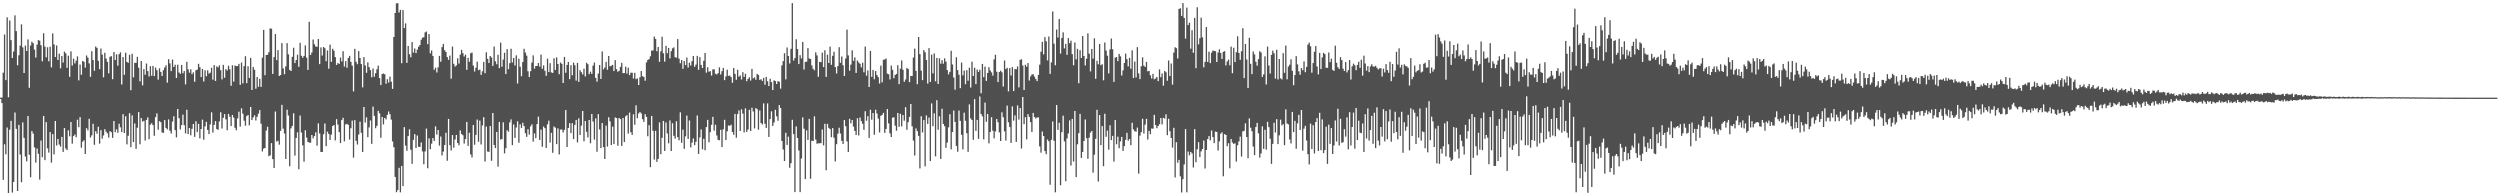 <svg xmlns="http://www.w3.org/2000/svg" width="1920" height="150"><path fill="#4f4f4f" d="M0 74.997h1v1H0zM1 74.968h1v4.174H1zM2 55.787h1v82.369H2zM3 26.524h1v84.25H3zM4 61.541h1v56.983H4zM5 13.332h1v84.64H5zM6 74.719h1v73.529H6zM7 15.736h1v83.844H7zM8 30.838h1v61.968H8zM9 44.55h1v103.342H9zM10 39.589h1v100.142H10zM11 11.773h1v74.673H11zM12 23.92h1v75.029H12zM13 50.146h1v96.566H13zM14 42.426h1v53.464H14zM15 35.074h1v83.609H15zM16 18.7h1v121.255H16zM17 36.42h1v57.579H17zM18 56.059h1v49.799H18zM19 35.033h1v85.168H19zM20 39.172h1v84.755H20zM21 30.268h1v58.861H21zM22 67.407h1v51.437H22zM23 34.991h1v101.124H23zM24 32.037h1v68.597H24zM25 33.209h1v69.322H25zM26 38.112h1v75.084H26zM27 44.171h1v80.715H27zM28 34.306h1v79.742H28zM29 30.809h1v87.303H29zM30 31.245h1v106.693H30zM31 34.784h1v73.153H31zM32 47.1h1v73.641H32zM33 25.566h1v63.48H33zM34 35.794h1v87.168H34zM35 44.039h1v49.775H35zM36 36.285h1v77.646H36zM37 47.114h1v70.072H37zM38 35.831h1v65.597H38zM39 51.719h1v73.162H39zM40 25.674h1v77.334H40zM41 34.097h1v84.461H41zM42 43.757h1v49.168H42zM43 34.929h1v76.861H43zM44 46.099h1v60.588H44zM45 41.23h1v69.757H45zM46 52.489h1v60.12H46zM47 43.006h1v62.154H47zM48 48.01h1v68.672H48zM49 39.647h1v58.691H49zM50 40.976h1v73.061H50zM51 52.079h1v63.16H51zM52 42.817h1v57.272H52zM53 59.043h1v45.674H53zM54 39.418h1v54.277H54zM55 50.32h1v60.035H55zM56 45.065h1v59.435H56zM57 48.708h1v54.586H57zM58 46.54h1v58.843H58zM59 43.336h1v48.628H59zM60 61.737h1v35.973H60zM61 49.547h1v40.416H61zM62 57.377h1v56.055H62zM63 46.83h1v61.998H63zM64 47.447h1v60.262H64zM65 51.939h1v66.356H65zM66 42.614h1v55.841H66zM67 44.232h1v55.898H67zM68 48.704h1v42.514H68zM69 59.043h1v46.599H69zM70 39.381h1v64.53H70zM71 46.139h1v48.959H71zM72 54.381h1v56.851H72zM73 35.751h1v65.031H73zM74 36.745h1v65.973H74zM75 46.758h1v50.567H75zM76 53.083h1v57.252H76zM77 37.26h1v62.744H77zM78 41.955h1v64.551H78zM79 59.415h1v44.618H79zM80 40.575h1v58.658H80zM81 44.928h1v56.189H81zM82 47.512h1v54.912H82zM83 56.302h1v49.384H83zM84 43.64h1v57.019H84zM85 43.103h1v58.454H85zM86 60.847h1v45.054H86zM87 39.92h1v53.079H87zM88 46.11h1v55.361H88zM89 41.73h1v57.612H89zM90 50.43h1v51.55H90zM91 41.622h1v53.384H91zM92 40.211h1v57.595H92zM93 64.868h1v36.634H93zM94 43.815h1v43.858H94zM95 57.507h1v44.657H95zM96 40.475h1v48.822H96zM97 47.574h1v63.313H97zM98 48.215h1v56.042H98zM99 42.064h1v44.842H99zM100 69.269h1v43.765H100zM101 41.301h1v47.262H101zM102 59.379h1v49.669H102zM103 48.292h1v46.525H103zM104 48.253h1v66.099H104zM105 43.641h1v54.483H105zM106 52.03h1v34.029H106zM107 62.465h1v48.321H107zM108 46.85h1v43.833H108zM109 65.603h1v27.785H109zM110 53.092h1v39.658H110zM111 57.395h1v50.51H111zM112 48.803h1v43.323H112zM113 54.607h1v35.543H113zM114 58.72h1v48.188H114zM115 50.821h1v44.923H115zM116 58.19h1v36.47H116zM117 50.612h1v45.475H117zM118 58.437h1v45.838H118zM119 51.879h1v38.084H119zM120 53.897h1v33.17H120zM121 61.131h1v38.497H121zM122 52.487h1v40.588H122zM123 55.29h1v38.55H123zM124 58.304h1v43.369H124zM125 53.913h1v48.134H125zM126 51.867h1v40.325H126zM127 50.141h1v48.128H127zM128 63.42h1v35.975H128zM129 45.441h1v46.276H129zM130 48.659h1v51.735H130zM131 54.629h1v47.917H131zM132 45.721h1v47.638H132zM133 51.454h1v37.863H133zM134 49.7h1v50.265H134zM135 59.898h1v45.641H135zM136 49.716h1v34.021H136zM137 55.647h1v35.144H137zM138 56.647h1v42.798H138zM139 49.865h1v46.242H139zM140 56.243h1v31.765H140zM141 54.532h1v41.605H141zM142 64.843h1v37.596H142zM143 47.438h1v36.848H143zM144 53.229h1v49.753H144zM145 55.785h1v42.526H145zM146 53.239h1v50.701H146zM147 56.965h1v41.945H147zM148 55.566h1v39.682H148zM149 62.779h1v42.333H149zM150 53.944h1v39.184H150zM151 53.455h1v47.969H151zM152 49h1v46.141H152zM153 51.616h1v54.678H153zM154 59.195h1v39.911H154zM155 52.994h1v38.852H155zM156 62.548h1v44.792H156zM157 53.977h1v43.113H157zM158 58.559h1v35.024H158zM159 54.033h1v45.75H159zM160 56.577h1v46.429H160zM161 55.818h1v39.711H161zM162 52.065h1v34.19H162zM163 61.169h1v40.595H163zM164 49.987h1v45.971H164zM165 62.14h1v30.897H165zM166 51.004h1v48.125H166zM167 51.819h1v47.854H167zM168 50.183h1v43.031H168zM169 53.898h1v32.316H169zM170 60.989h1v37.742H170zM171 49.835h1v40.66H171zM172 59.717h1v27.936H172zM173 53.108h1v38.596H173zM174 54.181h1v45.842H174zM175 50.479h1v37.022H175zM176 53.163h1v36.537H176zM177 65.839h1v30.993H177zM178 50.107h1v38.235H178zM179 62.74h1v27.639H179zM180 50.308h1v47.864H180zM181 50.777h1v49.275H181zM182 50.723h1v40.219H182zM183 49.074h1v36.67H183zM184 65.132h1v32.084H184zM185 48.012h1v35.206H185zM186 64.052h1v23.265H186zM187 50.802h1v41.893H187zM188 43.17h1v53.396H188zM189 63.863h1v25.342H189zM190 50.818h1v37.482H190zM191 59.851h1v36.392H191zM192 44.431h1v37.73H192zM193 69.132h1v23.056H193zM194 51.394h1v38.774H194zM195 53.578h1v34.973H195zM196 68.146h1v24.44H196zM197 59.191h1v30.529H197zM198 66.622h1v20.674H198zM199 60.52h1v24.038H199zM200 66.747h1v28.292H200zM201 44.28h1v72.024H201zM202 22.952h1v91.229H202zM203 57.753h1v55.896H203zM204 42.218h1v58.037H204zM205 42.079h1v55.252H205zM206 40.103h1v79.87H206zM207 21.798h1v97.455H207zM208 22.079h1v87.854H208zM209 56.774h1v65.415H209zM210 43.865h1v85.183H210zM211 26.169h1v59.491H211zM212 46.173h1v62.498H212zM213 38.519h1v69.623H213zM214 58.34h1v52.764H214zM215 57.637h1v42.857H215zM216 33.12h1v47.441H216zM217 52.535h1v46.282H217zM218 56.987h1v45.545H218zM219 50.932h1v71.198H219zM220 33.113h1v51.176H220zM221 41.705h1v47.016H221zM222 53.697h1v74.009H222zM223 54.544h1v44.074H223zM224 43.624h1v53.112H224zM225 36.659h1v50.379H225zM226 48.433h1v71.058H226zM227 46.058h1v59.851H227zM228 41.972h1v59.635H228zM229 51.282h1v78.707H229zM230 32.946h1v55.774H230zM231 42.877h1v58.898H231zM232 44.412h1v67.19H232zM233 42.967h1v81.264H233zM234 34.855h1v65.168H234zM235 44.264h1v61.438H235zM236 53.701h1v55.303H236zM237 16.75h1v92.764H237zM238 42.231h1v67.366H238zM239 40.355h1v63.336H239zM240 30.345h1v75.909H240zM241 33.967h1v70.514H241zM242 35.686h1v65.925H242zM243 35.939h1v75.932H243zM244 29.941h1v64.814H244zM245 49.235h1v53.257H245zM246 36.384h1v80.314H246zM247 42.649h1v74.078H247zM248 36.082h1v67.025H248zM249 37.025h1v57.798H249zM250 46.979h1v65.271H250zM251 38.757h1v62.355H251zM252 52.75h1v50.1H252zM253 34.318h1v73.177H253zM254 47.517h1v55.903H254zM255 37.413h1v59.452H255zM256 38.974h1v57.021H256zM257 43.894h1v63.915H257zM258 49.86h1v41.632H258zM259 48.389h1v47.281H259zM260 49.163h1v52.368H260zM261 44.197h1v65.685H261zM262 47.152h1v45.07H262zM263 39.302h1v51.156H263zM264 51.079h1v57.468H264zM265 46.932h1v48.65H265zM266 52.094h1v43.029H266zM267 44.566h1v51.318H267zM268 42.916h1v64.29H268zM269 47.536h1v50.949H269zM270 50.418h1v42.221H270zM271 70.205h1v50.875H271zM272 37.502h1v54.778H272zM273 47.466h1v60.724H273zM274 49.301h1v61.693H274zM275 39.197h1v64.131H275zM276 44.568h1v48.897H276zM277 49.185h1v52.81H277zM278 67.075h1v49.67H278zM279 43.878h1v38.319H279zM280 50.284h1v43.813H280zM281 55.894h1v34.278H281zM282 47.943h1v57.355H282zM283 51.559h1v46.26H283zM284 53.859h1v38.674H284zM285 59.338h1v51.137H285zM286 52.605h1v29.253H286zM287 58.868h1v30.122H287zM288 56.193h1v42.308H288zM289 53.173h1v43.439H289zM290 50.369h1v34.783H290zM291 59.931h1v27.129H291zM292 65.341h1v40.482H292zM293 56.866h1v32.933H293zM294 56.443h1v39.103H294zM295 57.018h1v33.537H295zM296 64.331h1v27.389H296zM297 60.828h1v27.413H297zM298 63.399h1v22.215H298zM299 58.848h1v28.887H299zM300 62.732h1v29.126H300zM301 68.255h1v40.408H301zM302 28.396h1v84.696H302zM303 9.982h1v125.889H303zM304 2.536h1v145.09H304zM305 2.461h1v143.55H305zM306 9.64h1v119.211H306zM307 7.582h1v140.105H307zM308 48.56h1v78.897H308zM309 7.744h1v135.212H309zM310 21.6h1v76.032H310zM311 17.956h1v93.874H311zM312 48.278h1v67.528H312zM313 35.351h1v69.147H313zM314 41.617h1v57.684H314zM315 43.987h1v70.937H315zM316 32.29h1v93.505H316zM317 40.406h1v67.032H317zM318 37.232h1v65.801H318zM319 40.824h1v72.864H319zM320 38.082h1v66.03H320zM321 35.889h1v76.747H321zM322 34.586h1v78.291H322zM323 30.509h1v78.923H323zM324 28.913h1v87.42H324zM325 28.601h1v97.536H325zM326 24.89h1v91.42H326zM327 24.233h1v74.546H327zM328 33.923h1v95.289H328zM329 26.185h1v80.066H329zM330 40.963h1v73.62H330zM331 38.746h1v71.579H331zM332 42.962h1v63.048H332zM333 53.586h1v54.657H333zM334 51.966h1v45.048H334zM335 55.662h1v47.702H335zM336 51.746h1v48.109H336zM337 42.887h1v68.991H337zM338 47.35h1v57.494H338zM339 36.19h1v83.22H339zM340 33.729h1v82.681H340zM341 38.538h1v72.838H341zM342 39.915h1v62.015H342zM343 43.808h1v79.654H343zM344 45.984h1v45.361H344zM345 42.71h1v68.802H345zM346 60.43h1v55.173H346zM347 35.796h1v67.949H347zM348 48.94h1v64.534H348zM349 51.108h1v56.037H349zM350 50.201h1v53.443H350zM351 44.753h1v65.123H351zM352 48.775h1v62.767H352zM353 41.957h1v58.213H353zM354 38.281h1v64.607H354zM355 40.803h1v63.103H355zM356 43.434h1v66.851H356zM357 41.923h1v64.866H357zM358 53.602h1v40.068H358zM359 44.379h1v67.633H359zM360 47.456h1v54.521H360zM361 40.895h1v77.664H361zM362 40.328h1v80.63H362zM363 50.335h1v45.677H363zM364 54.891h1v56.27H364zM365 52.037h1v51.535H365zM366 47.339h1v44.437H366zM367 53.914h1v54.948H367zM368 53.459h1v39.161H368zM369 57.521h1v53.423H369zM370 54.747h1v41.634H370zM371 47.517h1v42.484H371zM372 56.279h1v67.763H372zM373 40.132h1v57.118H373zM374 45.167h1v71.209H374zM375 48.446h1v68.178H375zM376 43.012h1v53.809H376zM377 44.126h1v79.365H377zM378 50.603h1v36.164H378zM379 35.722h1v75.621H379zM380 47.104h1v66.611H380zM381 49.353h1v51.959H381zM382 42.034h1v85.982H382zM383 52.303h1v41.334H383zM384 32.728h1v74.436H384zM385 51.253h1v55.569H385zM386 45.739h1v48.229H386zM387 40.503h1v77.307H387zM388 56.891h1v56.951H388zM389 37.785h1v62.208H389zM390 53.138h1v47.972H390zM391 48.549h1v45.447H391zM392 37.433h1v54.24H392zM393 47.99h1v63.449H393zM394 44.469h1v51.197H394zM395 50.27h1v55.671H395zM396 42.504h1v55.379H396zM397 64.116h1v29.087H397zM398 45.115h1v64.493H398zM399 51.268h1v44.269H399zM400 58.54h1v39.738H400zM401 47.642h1v46.681H401zM402 37.452h1v59.379H402zM403 40.321h1v61.962H403zM404 42.723h1v62.371H404zM405 54.733h1v44.499H405zM406 59.195h1v44.208H406zM407 54.699h1v42.342H407zM408 48.068h1v47.404H408zM409 42.571h1v66.204H409zM410 52.757h1v49.679H410zM411 50.704h1v55.375H411zM412 50.685h1v44.607H412zM413 48.379h1v41.237H413zM414 51.171h1v56.314H414zM415 41.914h1v57.656H415zM416 52.795h1v59.926H416zM417 50.153h1v47.038H417zM418 54.342h1v44.088H418zM419 58.228h1v55.365H419zM420 45.04h1v50.429H420zM421 55.345h1v37.308H421zM422 48.523h1v60.981H422zM423 55.627h1v46.39H423zM424 56.021h1v61.346H424zM425 44.759h1v52.43H425zM426 53.648h1v44.393H426zM427 44.035h1v66.67H427zM428 49.145h1v49.489H428zM429 57.001h1v61.615H429zM430 48.019h1v51.531H430zM431 49.029h1v50.461H431zM432 63.765h1v37.955H432zM433 43.736h1v56.004H433zM434 55.838h1v28.673H434zM435 49.889h1v62.982H435zM436 47.628h1v50.658H436zM437 60.794h1v33.747H437zM438 50.085h1v52.169H438zM439 57.791h1v36.833H439zM440 48.102h1v58.703H440zM441 50.103h1v45.852H441zM442 61.877h1v30.223H442zM443 48.317h1v61.057H443zM444 62.896h1v27.992H444zM445 53.897h1v49.723H445zM446 55.434h1v41.046H446zM447 57.121h1v28.081H447zM448 52.751h1v55.817H448zM449 58.736h1v34.179H449zM450 48.156h1v53.078H450zM451 49.299h1v56.21H451zM452 56.98h1v35.156H452zM453 55.037h1v55.008H453zM454 56.724h1v30.81H454zM455 50.36h1v43.002H455zM456 48.007h1v59.202H456zM457 59.852h1v31.087H457zM458 62.7h1v53.853H458zM459 56.464h1v31.205H459zM460 49.931h1v49.497H460zM461 60.622h1v53.133H461zM462 39.527h1v54.944H462zM463 53.284h1v59.734H463zM464 51.893h1v70.202H464zM465 47.514h1v48.938H465zM466 53.58h1v58.988H466zM467 43.003h1v47.062H467zM468 50.922h1v42.334H468zM469 50.476h1v60.866H469zM470 49.8h1v47.459H470zM471 54.567h1v56.069H471zM472 46.167h1v44.065H472zM473 53.092h1v37.573H473zM474 55.103h1v56.821H474zM475 54.372h1v36.258H475zM476 51.373h1v40.118H476zM477 48.237h1v63.825H477zM478 56.157h1v34.465H478zM479 56.122h1v52.983H479zM480 51.209h1v38.156H480zM481 56.488h1v31.925H481zM482 51.988h1v50.628H482zM483 57.727h1v28.729H483zM484 55.788h1v45.781H484zM485 55.847h1v47.803H485zM486 60.288h1v27.522H486zM487 55.906h1v39.909H487zM488 60.849h1v20.065H488zM489 60.207h1v30.595H489zM490 65.269h1v21.879H490zM491 59.314h1v26.739H491zM492 54.542h1v32.59H492zM493 58.548h1v33.016H493zM494 59.055h1v34.542H494zM495 62.023h1v25.68H495zM496 47.901h1v41.913H496zM497 46.013h1v58.655H497zM498 45.395h1v50.769H498zM499 43.233h1v85.183H499zM500 38.822h1v50.215H500zM501 38.757h1v61.766H501zM502 28.052h1v94.546H502zM503 29.892h1v70.55H503zM504 39.347h1v84.985H504zM505 36.115h1v85.952H505zM506 47.482h1v46.533H506zM507 39.435h1v78.979H507zM508 28.189h1v77.622H508zM509 40.899h1v51.981H509zM510 47.364h1v68.605H510zM511 35.224h1v58.847H511zM512 40.87h1v61.657H512zM513 36.816h1v73.246H513zM514 44.839h1v47.703H514zM515 39.305h1v76.724H515zM516 37.097h1v57.57H516zM517 36.36h1v67.946H517zM518 43.924h1v62.565H518zM519 44.297h1v48.884H519zM520 30.009h1v75.334H520zM521 44.986h1v62.754H521zM522 48.613h1v37.64H522zM523 46.147h1v63.488H523zM524 52.835h1v46.741H524zM525 46.825h1v67.448H525zM526 49.989h1v54.725H526zM527 44.185h1v44.61H527zM528 51.855h1v54.845H528zM529 48.131h1v44.38H529zM530 50.326h1v62.882H530zM531 46.945h1v62.554H531zM532 42.996h1v63.348H532zM533 51.291h1v60.171H533zM534 49.613h1v59.297H534zM535 42.911h1v45.773H535zM536 53.624h1v64.612H536zM537 43.885h1v61.632H537zM538 49.862h1v49.569H538zM539 52.237h1v62.454H539zM540 46.771h1v59.805H540zM541 40.674h1v74.708H541zM542 55.817h1v41.793H542zM543 51.673h1v40.382H543zM544 55.111h1v54.187H544zM545 54.627h1v46.922H545zM546 57.984h1v37.851H546zM547 53.302h1v36.468H547zM548 53.253h1v47.089H548zM549 56.633h1v39.172H549zM550 57.194h1v46.867H550zM551 56.234h1v51.182H551zM552 51.696h1v56.008H552zM553 57.199h1v42.485H553zM554 54.644h1v58.308H554zM555 52.177h1v47.173H555zM556 61.524h1v30.49H556zM557 58.699h1v48.895H557zM558 53.486h1v47.395H558zM559 58.261h1v38.054H559zM560 57.994h1v38.667H560zM561 59.243h1v36.539H561zM562 63.613h1v37.75H562zM563 52.195h1v51.328H563zM564 56.744h1v30.776H564zM565 61.285h1v44.498H565zM566 53.585h1v34.003H566zM567 58.904h1v25.857H567zM568 57.934h1v42.626H568zM569 61.046h1v22.941H569zM570 55.447h1v31.822H570zM571 59.104h1v42.598H571zM572 56.608h1v26.631H572zM573 62.356h1v38.951H573zM574 60.601h1v38.857H574zM575 59.326h1v24.996H575zM576 61.853h1v38.731H576zM577 52.915h1v29.823H577zM578 60.209h1v25.378H578zM579 59.425h1v39.173H579zM580 61.273h1v21.769H580zM581 56.708h1v27.14H581zM582 57.575h1v41.984H582zM583 61.375h1v23.476H583zM584 60.817h1v33.702H584zM585 62.181h1v33.403H585zM586 59.728h1v19.664H586zM587 65.086h1v29.936H587zM588 59.054h1v39.22H588zM589 62.408h1v16.996H589zM590 66.102h1v39.038H590zM591 60.507h1v30.919H591zM592 63.002h1v22.496H592zM593 69.181h1v27.554H593zM594 61.705h1v32.369H594zM595 62.243h1v22.097H595zM596 64.508h1v24.811H596zM597 62.269h1v30.439H597zM598 62.798h1v17.876H598zM599 68.037h1v14.916H599zM600 50.222h1v58.03H600zM601 46.968h1v67.804H601zM602 40.842h1v82.799H602zM603 60.925h1v40.994H603zM604 36.47h1v74.86H604zM605 43.032h1v61.937H605zM606 48.727h1v80.131H606zM607 37.483h1v87.864H607zM608 2.419h1v89.569H608zM609 46.483h1v56.462H609zM610 44.537h1v102.984H610zM611 30.131h1v67.018H611zM612 37.701h1v68.303H612zM613 49.188h1v66.39H613zM614 42.394h1v105.162H614zM615 44.892h1v76.843H615zM616 32.218h1v57.946H616zM617 53.404h1v45.457H617zM618 47.545h1v89.971H618zM619 47.382h1v52.741H619zM620 36.898h1v70.559H620zM621 44.898h1v46.371H621zM622 45.328h1v91.963H622zM623 50.235h1v57.862H623zM624 52.915h1v55.379H624zM625 53.955h1v35.372H625zM626 40.189h1v67.043H626zM627 42.532h1v67.876H627zM628 58.969h1v51.073H628zM629 47.562h1v62.515H629zM630 47.726h1v62.195H630zM631 40.459h1v58.98H631zM632 51.494h1v60.15H632zM633 38.606h1v56.467H633zM634 59.07h1v71.696H634zM635 42.009h1v53.104H635zM636 48.362h1v49.827H636zM637 35.803h1v63.395H637zM638 49.779h1v55.586H638zM639 42.873h1v55.462H639zM640 39.747h1v65.967H640zM641 51.509h1v72.486H641zM642 56.422h1v54.316H642zM643 50.734h1v51.934H643zM644 36.27h1v61.825H644zM645 48.211h1v54.368H645zM646 43.38h1v64.822H646zM647 50.049h1v60.468H647zM648 58.306h1v33.888H648zM649 44.894h1v52.007H649zM650 22.728h1v85.848H650zM651 42.529h1v74.2H651zM652 54.28h1v36.973H652zM653 49.598h1v45.126H653zM654 38.659h1v53.497H654zM655 46.738h1v50.512H655zM656 44.07h1v56.488H656zM657 55.994h1v47.705H657zM658 46.459h1v44.362H658zM659 47.897h1v56.14H659zM660 48.978h1v41.268H660zM661 51.696h1v41.332H661zM662 48.175h1v46.925H662zM663 55.475h1v44.269H663zM664 35.755h1v49.624H664zM665 58.18h1v34.536H665zM666 54.122h1v35.103H666zM667 66.806h1v39.138H667zM668 39.138h1v45.129H668zM669 59.018h1v32.916H669zM670 53.71h1v33.055H670zM671 60.878h1v42.588H671zM672 54.528h1v29.739H672zM673 57.604h1v29.611H673zM674 59.234h1v31.864H674zM675 64.156h1v37.575H675zM676 50.439h1v38.492H676zM677 63.231h1v25.023H677zM678 45.88h1v40.813H678zM679 45.644h1v56.409H679zM680 44.956h1v54.064H680zM681 56.584h1v27.189H681zM682 57.031h1v37.747H682zM683 61.023h1v41.433H683zM684 50.329h1v54.864H684zM685 53.607h1v36.784H685zM686 60.055h1v30.012H686zM687 57.524h1v39.013H687zM688 56.761h1v43.644H688zM689 50.085h1v36.704H689zM690 64.612h1v32.817H690zM691 52.748h1v34.637H691zM692 46.421h1v50.666H692zM693 53.632h1v34.749H693zM694 62.848h1v29.861H694zM695 61.013h1v21.256H695zM696 52.163h1v47.508H696zM697 52.983h1v40.873H697zM698 63.096h1v26.694H698zM699 58.307h1v21.544H699zM700 58.296h1v38.679H700zM701 44.187h1v63.808H701zM702 37.314h1v82.135H702zM703 54.441h1v44.238H703zM704 64.647h1v36.096H704zM705 28.415h1v75.945H705zM706 41.567h1v87.76H706zM707 54.206h1v35.104H707zM708 61.567h1v40.191H708zM709 38.43h1v53.764H709zM710 40.136h1v87.601H710zM711 46.156h1v42.537H711zM712 64.227h1v30.943H712zM713 36.979h1v53.361H713zM714 62.904h1v60.801H714zM715 41.927h1v37.458H715zM716 56.34h1v40.603H716zM717 41.008h1v46.096H717zM718 62.448h1v57.623H718zM719 44.47h1v32.467H719zM720 64.503h1v35.11H720zM721 44.809h1v44.511H721zM722 48.948h1v73.124H722zM723 46.22h1v37.312H723zM724 48.92h1v46.281H724zM725 44.785h1v52.161H725zM726 47.379h1v66.195H726zM727 53.788h1v55.725H727zM728 57.146h1v40.625H728zM729 55.176h1v32.59H729zM730 38.993h1v75.684H730zM731 49.51h1v51.876H731zM732 59.531h1v25.341H732zM733 68.843h1v24.791H733zM734 43.957h1v68.125H734zM735 53.803h1v62.707H735zM736 57.383h1v27.5H736zM737 67.665h1v25.15H737zM738 48.048h1v55.495H738zM739 57.841h1v56.897H739zM740 54.217h1v32.314H740zM741 64.655h1v28.059H741zM742 53.901h1v48.437H742zM743 61.983h1v54.661H743zM744 51.956h1v28.226H744zM745 67.239h1v23.671H745zM746 47.37h1v44.857H746zM747 58.377h1v49.008H747zM748 52.006h1v24.124H748zM749 64.622h1v35.881H749zM750 53.385h1v38.672H750zM751 55.256h1v51.382H751zM752 53.572h1v20.501H752zM753 71.614h1v15.994H753zM754 49.101h1v40.241H754zM755 59.218h1v47.861H755zM756 51.15h1v27.662H756zM757 62.131h1v31.422H757zM758 56.079h1v31.47H758zM759 51.612h1v58.541H759zM760 54.129h1v47.298H760zM761 55.597h1v34.408H761zM762 58.072h1v42.288H762zM763 45.582h1v60.702H763zM764 42.015h1v58.946H764zM765 55.089h1v36.326H765zM766 63.05h1v30.845H766zM767 55.305h1v46.389H767zM768 54.293h1v54.01H768zM769 55.524h1v30.739H769zM770 66.436h1v23.64H770zM771 46.422h1v54.438H771zM772 53.067h1v54.892H772zM773 52.072h1v29.041H773zM774 70.187h1v23.7H774zM775 52.266h1v45.314H775zM776 57.987h1v51.802H776zM777 51.568h1v30.171H777zM778 69.948h1v22.735H778zM779 53.066h1v35.56H779zM780 53.175h1v55.834H780zM781 50.979h1v29.982H781zM782 67.118h1v24.695H782zM783 45.943h1v37.063H783zM784 45.527h1v68.533H784zM785 50.344h1v24.154H785zM786 69.134h1v26.241H786zM787 49.712h1v40.274H787zM788 51.226h1v55.857H788zM789 48.451h1v39.209H789zM790 61.837h1v27.976H790zM791 58.652h1v35.151H791zM792 57.248h1v44.197H792zM793 56.961h1v29.757H793zM794 58.81h1v31.029H794zM795 60.73h1v30.296H795zM796 62.305h1v27.963H796zM797 57.506h1v32.605H797zM798 49.643h1v62.779H798zM799 39.753h1v77.502H799zM800 32.154h1v68.843H800zM801 41.791h1v62.655H801zM802 28.519h1v87.517H802zM803 31.761h1v86.644H803zM804 46.404h1v60.756H804zM805 28.034h1v80.454H805zM806 56.731h1v85.122H806zM807 47.876h1v59.557H807zM808 8.798h1v84.51H808zM809 33.56h1v74.568H809zM810 50.105h1v97.63H810zM811 22.671h1v58.026H811zM812 28.858h1v70.905H812zM813 14.557h1v79.775H813zM814 41.176h1v101.1H814zM815 29.153h1v72.369H815zM816 24.834h1v63.989H816zM817 37.186h1v71.384H817zM818 33.744h1v105.406H818zM819 42.094h1v64.26H819zM820 29.223h1v73.267H820zM821 33.187h1v59.3H821zM822 31.242h1v95.867H822zM823 41.593h1v49.765H823zM824 50.106h1v73.96H824zM825 32.63h1v52.625H825zM826 45.554h1v90.499H826zM827 37.553h1v73.256H827zM828 63.937h1v38.352H828zM829 38.566h1v48.883H829zM830 44.563h1v76.75H830zM831 27.629h1v89.069H831zM832 42.992h1v65.317H832zM833 50.289h1v41.484H833zM834 45.118h1v61.007H834zM835 25.584h1v96.357H835zM836 41.235h1v64.537H836zM837 54.848h1v46.997H837zM838 37.56h1v62.987H838zM839 45.037h1v87.552H839zM840 29.403h1v89.393H840zM841 60.521h1v46.124H841zM842 46.737h1v37.568H842zM843 49.376h1v90.019H843zM844 33.781h1v54.579H844zM845 50.067h1v61.395H845zM846 49.28h1v47.537H846zM847 61.712h1v65.931H847zM848 32.589h1v54.784H848zM849 38.833h1v66.239H849zM850 42.736h1v57.585H850zM851 56.369h1v58.57H851zM852 37.925h1v58.257H852zM853 29.586h1v78.015H853zM854 37.829h1v66.515H854zM855 62.859h1v61.24H855zM856 44.298h1v47.893H856zM857 43.753h1v67.024H857zM858 46.955h1v58.015H858zM859 41.381h1v72.427H859zM860 43.279h1v65.24H860zM861 58.001h1v47.152H861zM862 53.994h1v61.919H862zM863 48.365h1v63.828H863zM864 41.143h1v66.252H864zM865 45.442h1v56.555H865zM866 51.001h1v57.091H866zM867 44.448h1v62.29H867zM868 52.728h1v58.769H868zM869 38.678h1v55.582H869zM870 59.906h1v39.532H870zM871 47.244h1v53.497H871zM872 59.49h1v41.703H872zM873 36.191h1v61.781H873zM874 56.351h1v77.044H874zM875 60.764h1v43.397H875zM876 50.946h1v50.584H876zM877 44.005h1v47.239H877zM878 50.361h1v52.182H878zM879 51.388h1v44.29H879zM880 47.512h1v43.794H880zM881 54.798h1v52.385H881zM882 54.407h1v46.117H882zM883 57.848h1v45.2H883zM884 60.308h1v38.358H884zM885 56.715h1v42.148H885zM886 60.863h1v27.372H886zM887 60.244h1v35.869H887zM888 59.143h1v39.314H888zM889 62.322h1v34.442H889zM890 53.315h1v42.053H890zM891 59.287h1v31.398H891zM892 56.401h1v39.156H892zM893 65.803h1v24.656H893zM894 54.47h1v36.666H894zM895 55.502h1v32.316H895zM896 62.011h1v41.812H896zM897 46.438h1v44.813H897zM898 58.444h1v42.352H898zM899 48.746h1v57.232H899zM900 64.985h1v48.397H900zM901 40.407h1v57.721H901zM902 36.292h1v100.016H902zM903 36.999h1v72.191H903zM904 44.886h1v80.078H904zM905 6.859h1v115.909H905zM906 6.366h1v129.069H906zM907 12.216h1v135.573H907zM908 2.376h1v135.231H908zM909 13.775h1v112.543H909zM910 29.67h1v69.467H910zM911 5.842h1v141.848H911zM912 19.227h1v97.13H912zM913 17.481h1v101.808H913zM914 37.362h1v79.325H914zM915 23.206h1v94.658H915zM916 40.517h1v88.107H916zM917 13.728h1v85.431H917zM918 52.392h1v72.202H918zM919 5.568h1v109.059H919zM920 34.118h1v75.057H920zM921 29.335h1v91.293H921zM922 13.563h1v102.733H922zM923 28.659h1v85.787H923zM924 51.734h1v56.208H924zM925 47.506h1v81.929H925zM926 20.811h1v94.381H926zM927 47.571h1v59.217H927zM928 39.661h1v64.864H928zM929 48.496h1v59.263H929zM930 40.448h1v59.791H930zM931 38.811h1v66.47H931zM932 39.076h1v70.826H932zM933 39.317h1v61.756H933zM934 47.602h1v53.778H934zM935 40.332h1v75.259H935zM936 37.823h1v70.744H936zM937 40.684h1v61.997H937zM938 45.24h1v56.405H938zM939 39.787h1v95.597H939zM940 39.324h1v63.697H940zM941 50.285h1v53.337H941zM942 47.202h1v65.096H942zM943 45.725h1v64.251H943zM944 50.103h1v79.192H944zM945 35.796h1v70.977H945zM946 56.21h1v53.25H946zM947 36.673h1v73.878H947zM948 47.681h1v62.375H948zM949 40.098h1v84.024H949zM950 27.895h1v83.674H950zM951 40.709h1v67.876H951zM952 45.95h1v58.935H952zM953 39.379h1v80.859H953zM954 21.668h1v79.3H954zM955 60.027h1v40.36H955zM956 33.73h1v60.974H956zM957 45.662h1v59.548H957zM958 67.63h1v53.856H958zM959 29.033h1v61.909H959zM960 49.009h1v49.106H960zM961 56.937h1v43.877H961zM962 39.589h1v72.947H962zM963 41.801h1v77.325H963zM964 47.42h1v50.186H964zM965 50.419h1v43.99H965zM966 45.397h1v57.007H966zM967 39.397h1v81.714H967zM968 40.282h1v77.604H968zM969 59.106h1v37.927H969zM970 57.114h1v57.23H970zM971 43.242h1v56.435H971zM972 64.853h1v50.054H972zM973 35.786h1v57.731H973zM974 50.345h1v47.3H974zM975 56.48h1v50.081H975zM976 42.196h1v83.65H976zM977 38.847h1v71.648H977zM978 40.915h1v53.376H978zM979 60.383h1v41.413H979zM980 38.235h1v53.318H980zM981 60.962h1v49.741H981zM982 45.312h1v58.607H982zM983 60.174h1v31.739H983zM984 61.027h1v35.258H984zM985 40.798h1v54.539H985zM986 55.935h1v55.596H986zM987 34.967h1v49.036H987zM988 60.943h1v33.938H988zM989 51.098h1v44.457H989zM990 49.682h1v57.424H990zM991 45.523h1v64.64H991zM992 54.379h1v31.596H992zM993 65.416h1v36.041H993zM994 57.659h1v35.178H994zM995 43.122h1v71.101H995zM996 49.448h1v45.338H996zM997 54.855h1v33.355H997zM998 57.41h1v42.356H998zM999 52.296h1v32.172H999zM1000 53.921h1v61.764H1000zM1001 47.134h1v51.69H1001zM1002 55.463h1v41.151H1002zM1003 51.375h1v56.564H1003zM1004 34.273h1v84.144H1004zM1005 32.791h1v93.455H1005zM1006 35.514h1v59.393H1006zM1007 55.784h1v58.665H1007zM1008 48.441h1v47.714H1008zM1009 39.709h1v78.168H1009zM1010 35.379h1v58.391H1010zM1011 51.021h1v39.652H1011zM1012 57.14h1v58.804H1012zM1013 40.599h1v46.03H1013zM1014 53.055h1v62.282H1014zM1015 44.075h1v47.626H1015zM1016 40.563h1v77.031H1016zM1017 41.583h1v73.719H1017zM1018 52.035h1v45.253H1018zM1019 52.118h1v73.711H1019zM1020 40.353h1v55.346H1020zM1021 47.724h1v62.769H1021zM1022 45.073h1v53.301H1022zM1023 53.626h1v64.645H1023zM1024 54.483h1v57.217H1024zM1025 35.068h1v57.442H1025zM1026 48.166h1v60.539H1026zM1027 51.603h1v31.902H1027zM1028 52.953h1v58.79H1028zM1029 43.902h1v47.317H1029zM1030 46.178h1v63.499H1030zM1031 52.76h1v56.505H1031zM1032 54.539h1v44.674H1032zM1033 47.648h1v57.293H1033zM1034 55.591h1v34.586H1034zM1035 53.875h1v60.789H1035zM1036 46.081h1v40.089H1036zM1037 61.083h1v50.712H1037zM1038 50.929h1v46.617H1038zM1039 48.884h1v37.603H1039zM1040 50.111h1v64.043H1040zM1041 53.895h1v29.031H1041zM1042 49.863h1v57.632H1042zM1043 47.433h1v45.243H1043zM1044 52.125h1v49.745H1044zM1045 45.895h1v56.418H1045zM1046 58.069h1v36.806H1046zM1047 42.763h1v73.991H1047zM1048 48.819h1v38.899H1048zM1049 54.239h1v52.105H1049zM1050 50.805h1v32.496H1050zM1051 55.411h1v52.577H1051zM1052 51.053h1v48.865H1052zM1053 49.372h1v39.603H1053zM1054 50.996h1v59.442H1054zM1055 51.269h1v35.302H1055zM1056 50.549h1v63.199H1056zM1057 52.058h1v30.424H1057zM1058 53.355h1v54.636H1058zM1059 52.54h1v59.154H1059zM1060 52.388h1v45.125H1060zM1061 58.755h1v46.191H1061zM1062 52.723h1v31.156H1062zM1063 55.678h1v52.913H1063zM1064 49.238h1v36.061H1064zM1065 53.799h1v53.1H1065zM1066 55.909h1v37.353H1066zM1067 47.445h1v36.674H1067zM1068 62.385h1v46.443H1068zM1069 49.183h1v43.846H1069zM1070 58.944h1v43.352H1070zM1071 54.176h1v31.619H1071zM1072 39.763h1v61.654H1072zM1073 49.557h1v57.435H1073zM1074 37.127h1v52.894H1074zM1075 51.851h1v52.517H1075zM1076 49.78h1v36.073H1076zM1077 57.143h1v60.142H1077zM1078 49.386h1v44.504H1078zM1079 50.571h1v49.839H1079zM1080 51.015h1v46.244H1080zM1081 52.049h1v36.15H1081zM1082 65.675h1v49.797H1082zM1083 44.662h1v38.511H1083zM1084 60.811h1v43.664H1084zM1085 59.007h1v25.229H1085zM1086 50.339h1v36.178H1086zM1087 55.541h1v55.051H1087zM1088 54.301h1v35.196H1088zM1089 53.911h1v51.748H1089zM1090 49.339h1v33.957H1090zM1091 55.668h1v52.34H1091zM1092 54.932h1v45.973H1092zM1093 48.993h1v52.51H1093zM1094 48.164h1v65.706H1094zM1095 51.977h1v30.722H1095zM1096 51.796h1v65.183H1096zM1097 46.098h1v31.618H1097zM1098 56.273h1v51.381H1098zM1099 51.866h1v37.75H1099zM1100 54.966h1v38.251H1100zM1101 53.263h1v59.653H1101zM1102 26.646h1v72.117H1102zM1103 43.149h1v82.33H1103zM1104 26.234h1v70.383H1104zM1105 28.801h1v97.007H1105zM1106 31.793h1v82.491H1106zM1107 33.604h1v84.308H1107zM1108 43.64h1v68.678H1108zM1109 31.155h1v63.582H1109zM1110 61.215h1v58.91H1110zM1111 38.995h1v54.164H1111zM1112 43.4h1v67.402H1112zM1113 31.763h1v89.104H1113zM1114 49.849h1v73.775H1114zM1115 41.443h1v81.132H1115zM1116 34.53h1v63.078H1116zM1117 44.629h1v71.825H1117zM1118 38.601h1v59.553H1118zM1119 33.531h1v81.07H1119zM1120 43.187h1v78.467H1120zM1121 41.946h1v61.583H1121zM1122 45.328h1v62.755H1122zM1123 38.761h1v73.692H1123zM1124 42.528h1v76.149H1124zM1125 47.038h1v48.858H1125zM1126 45.385h1v61.092H1126zM1127 34.172h1v66.576H1127zM1128 45.329h1v46.144H1128zM1129 44.054h1v90.345H1129zM1130 45.332h1v42.202H1130zM1131 54.25h1v67.055H1131zM1132 49.469h1v40.54H1132zM1133 38.469h1v73.928H1133zM1134 46.798h1v72.52H1134zM1135 50.223h1v51.785H1135zM1136 49.055h1v65.848H1136zM1137 31.861h1v58.898H1137zM1138 63.314h1v52.06H1138zM1139 39.498h1v46.918H1139zM1140 45.133h1v61.435H1140zM1141 44.778h1v58.903H1141zM1142 44.182h1v61.561H1142zM1143 48.069h1v78.096H1143zM1144 33.149h1v56.694H1144zM1145 52.291h1v63.093H1145zM1146 47.039h1v38.13H1146zM1147 48.919h1v78.569H1147zM1148 52.391h1v74.974H1148zM1149 49.738h1v46.884H1149zM1150 46.468h1v77.24H1150zM1151 43.206h1v48.218H1151zM1152 66.579h1v54.122H1152zM1153 45.879h1v37.875H1153zM1154 45.322h1v61.414H1154zM1155 41.458h1v59.401H1155zM1156 55.829h1v35.052H1156zM1157 56.862h1v74.422H1157zM1158 44.059h1v40.839H1158zM1159 66.088h1v47.165H1159zM1160 51.302h1v33.962H1160zM1161 52.811h1v62.342H1161zM1162 54.1h1v57.635H1162zM1163 39.511h1v48.794H1163zM1164 47.729h1v62.712H1164zM1165 48.111h1v37.304H1165zM1166 62.512h1v57.379H1166zM1167 48.213h1v41.394H1167zM1168 48.086h1v59.694H1168zM1169 58.973h1v30.473H1169zM1170 53.245h1v34.669H1170zM1171 57.716h1v53.8H1171zM1172 45.005h1v28.982H1172zM1173 66.507h1v45.048H1173zM1174 55.488h1v32.77H1174zM1175 57.279h1v56.111H1175zM1176 57.299h1v50.216H1176zM1177 52.141h1v29.204H1177zM1178 59.509h1v48.63H1178zM1179 56.903h1v23.948H1179zM1180 62.967h1v49.613H1180zM1181 52.794h1v33.702H1181zM1182 48.926h1v61.194H1182zM1183 55.325h1v46.742H1183zM1184 56.082h1v34.626H1184zM1185 63.749h1v45.56H1185zM1186 47.812h1v35.181H1186zM1187 63.478h1v43.399H1187zM1188 60.287h1v21.675H1188zM1189 59.627h1v41.318H1189zM1190 58.661h1v46.714H1190zM1191 54.465h1v36.875H1191zM1192 57.97h1v46.114H1192zM1193 60.923h1v22.122H1193zM1194 60.254h1v44.455H1194zM1195 54.489h1v36.12H1195zM1196 52.328h1v46.534H1196zM1197 58.219h1v41.869H1197zM1198 55.787h1v26.268H1198zM1199 67.986h1v33.88H1199zM1200 54.867h1v21.983H1200zM1201 66.313h1v34.378H1201zM1202 31.42h1v61.419H1202zM1203 41.289h1v60.618H1203zM1204 68.881h1v36.918H1204zM1205 35.569h1v43.335H1205zM1206 54.006h1v58.869H1206zM1207 40.014h1v84.788H1207zM1208 20.9h1v68.828H1208zM1209 6.678h1v118.52H1209zM1210 50.492h1v97.146H1210zM1211 18.868h1v89.604H1211zM1212 34.523h1v73.569H1212zM1213 33.225h1v103.7H1213zM1214 52.816h1v73.136H1214zM1215 27.101h1v116.536H1215zM1216 25.195h1v72.64H1216zM1217 33.666h1v98.162H1217zM1218 50.901h1v60.4H1218zM1219 48.61h1v99.447H1219zM1220 29.073h1v81.286H1220zM1221 36.111h1v68.514H1221zM1222 31.693h1v111.898H1222zM1223 37.699h1v79.065H1223zM1224 44.757h1v84.809H1224zM1225 20.039h1v93.625H1225zM1226 36.501h1v81.392H1226zM1227 46.268h1v75.621H1227zM1228 35.434h1v77.197H1228zM1229 19.44h1v101.707H1229zM1230 23.306h1v86.054H1230zM1231 46.578h1v59.86H1231zM1232 13.23h1v120.146H1232zM1233 40.088h1v73.856H1233zM1234 29.622h1v83.692H1234zM1235 26.754h1v90.691H1235zM1236 15.518h1v116.685H1236zM1237 29.654h1v99.309H1237zM1238 48.745h1v71.256H1238zM1239 31.474h1v102.652H1239zM1240 30.86h1v88.639H1240zM1241 42.072h1v76.223H1241zM1242 40.542h1v79.557H1242zM1243 29.77h1v98.1H1243zM1244 45.748h1v64.688H1244zM1245 36.041h1v77.351H1245zM1246 41.815h1v81.912H1246zM1247 31.708h1v84.975H1247zM1248 45.148h1v67.483H1248zM1249 38.192h1v84.896H1249zM1250 42.602h1v75H1250zM1251 39.436h1v82.806H1251zM1252 43.896h1v71.28H1252zM1253 35.265h1v76.551H1253zM1254 32.125h1v81.21H1254zM1255 41.844h1v60.595H1255zM1256 29.674h1v87.942H1256zM1257 37.505h1v83.622H1257zM1258 38.507h1v71.611H1258zM1259 32.489h1v86.666H1259zM1260 33.365h1v90.347H1260zM1261 47.558h1v70.473H1261zM1262 36.731h1v68.043H1262zM1263 41.107h1v71.657H1263zM1264 41.919h1v74.778H1264zM1265 42.046h1v67.585H1265zM1266 46.461h1v67.531H1266zM1267 46.579h1v60.141H1267zM1268 41.343h1v73.189H1268zM1269 44.891h1v52.761H1269zM1270 43.745h1v74.19H1270zM1271 45.975h1v72.474H1271zM1272 44.344h1v58.766H1272zM1273 43.553h1v66.338H1273zM1274 49.532h1v52.165H1274zM1275 41.798h1v70.306H1275zM1276 50.791h1v45.353H1276zM1277 45.263h1v58.381H1277zM1278 38.694h1v63.362H1278zM1279 44.735h1v69.165H1279zM1280 48.784h1v52.448H1280zM1281 49.105h1v48.886H1281zM1282 50.446h1v52.967H1282zM1283 49.663h1v43.593H1283zM1284 47.636h1v58.34H1284zM1285 41.28h1v56.616H1285zM1286 45.784h1v52.848H1286zM1287 51.526h1v45.915H1287zM1288 52.629h1v44.138H1288zM1289 57.043h1v41.008H1289zM1290 50.441h1v44.904H1290zM1291 54.403h1v49.874H1291zM1292 51.978h1v50.319H1292zM1293 54.008h1v40.887H1293zM1294 49.332h1v48.709H1294zM1295 49.985h1v52.64H1295zM1296 46.348h1v55.608H1296zM1297 57.412h1v37.761H1297zM1298 49.409h1v62.991H1298zM1299 48.091h1v46.027H1299zM1300 58.934h1v43.162H1300zM1301 52.938h1v46.011H1301zM1302 52.909h1v55.322H1302zM1303 50.161h1v48.977H1303zM1304 49.95h1v45.805H1304zM1305 50.614h1v55.212H1305zM1306 48.802h1v48.134H1306zM1307 44.633h1v47.615H1307zM1308 54.729h1v34.588H1308zM1309 52.677h1v45.436H1309zM1310 51.534h1v45.714H1310zM1311 56.891h1v41.034H1311zM1312 50.855h1v42.883H1312zM1313 57.689h1v41.07H1313zM1314 55.224h1v34.386H1314zM1315 52.907h1v46.707H1315zM1316 50.995h1v51.799H1316zM1317 55.397h1v43.223H1317zM1318 50.996h1v49.896H1318zM1319 53.455h1v49.939H1319zM1320 54.822h1v44.411H1320zM1321 49.337h1v50.684H1321zM1322 54.515h1v40.578H1322zM1323 55.32h1v38.608H1323zM1324 49.687h1v43.254H1324zM1325 50.57h1v47.427H1325zM1326 58.606h1v35.46H1326zM1327 44.009h1v48.11H1327zM1328 47.644h1v55.459H1328zM1329 53.371h1v43.091H1329zM1330 46.135h1v50.727H1330zM1331 57.202h1v38.129H1331zM1332 53.914h1v44.698H1332zM1333 52.743h1v39.797H1333zM1334 57.793h1v31.414H1334zM1335 53.105h1v42.977H1335zM1336 58.394h1v35.594H1336zM1337 55.182h1v42.832H1337zM1338 60.156h1v32.323H1338zM1339 49.514h1v49.17H1339zM1340 50.904h1v43.929H1340zM1341 53.06h1v48.758H1341zM1342 46.555h1v53.996H1342zM1343 47.289h1v41.444H1343zM1344 48.863h1v49.053H1344zM1345 55.638h1v37.459H1345zM1346 44.792h1v53.02H1346zM1347 47.027h1v48.12H1347zM1348 57.122h1v37.035H1348zM1349 44.652h1v49.109H1349zM1350 53.393h1v40.712H1350zM1351 45.349h1v51.681H1351zM1352 47.491h1v49.828H1352zM1353 46.637h1v45.544H1353zM1354 45.345h1v48.849H1354zM1355 51.078h1v49.321H1355zM1356 50.317h1v43.128H1356zM1357 56.908h1v37.717H1357zM1358 50.607h1v42.002H1358zM1359 51.549h1v45.209H1359zM1360 59.835h1v33.895H1360zM1361 49.5h1v46.831H1361zM1362 48.665h1v47.81H1362zM1363 58.98h1v31.05H1363zM1364 58.402h1v27.077H1364zM1365 59.778h1v31.79H1365zM1366 53.873h1v39.211H1366zM1367 66.418h1v24.527H1367zM1368 53.972h1v40.478H1368zM1369 49.087h1v44.772H1369zM1370 52.664h1v36.233H1370zM1371 54.141h1v41.299H1371zM1372 59.307h1v33.267H1372zM1373 47.179h1v46.928H1373zM1374 60.956h1v26.602H1374zM1375 55.471h1v41.485H1375zM1376 46.857h1v52.495H1376zM1377 62.018h1v25.618H1377zM1378 57.436h1v41.189H1378zM1379 48.07h1v45.715H1379zM1380 54.343h1v43.983H1380zM1381 57.088h1v31.537H1381zM1382 59.616h1v42.147H1382zM1383 49.785h1v44.029H1383zM1384 58.46h1v37.818H1384zM1385 55.005h1v46.044H1385zM1386 51.172h1v43.821H1386zM1387 53.302h1v42.11H1387zM1388 58.849h1v27.097H1388zM1389 55.038h1v44.177H1389zM1390 58.428h1v38.702H1390zM1391 60.387h1v30.408H1391zM1392 59.852h1v29.883H1392zM1393 60.619h1v34.422H1393zM1394 57.737h1v34.557H1394zM1395 58.698h1v30.678H1395zM1396 57.845h1v29.756H1396zM1397 61.646h1v31.984H1397zM1398 61.726h1v29.656H1398zM1399 63.666h1v21.713H1399zM1400 60.713h1v36.821H1400zM1401 59.22h1v23.969H1401zM1402 61.96h1v31.203H1402zM1403 61.307h1v29.106H1403zM1404 57.625h1v32.685H1404zM1405 60.386h1v32.806H1405zM1406 66.896h1v20.024H1406zM1407 61.329h1v28.926H1407zM1408 58.578h1v25.185H1408zM1409 64.061h1v29.123H1409zM1410 60.785h1v27.254H1410zM1411 60.323h1v29.8H1411zM1412 61.925h1v31.127H1412zM1413 61.881h1v23.819H1413zM1414 56.55h1v34.456H1414zM1415 61.095h1v28.279H1415zM1416 64.153h1v24.47H1416zM1417 59.739h1v27.981H1417zM1418 64.565h1v28.234H1418zM1419 63.853h1v20.761H1419zM1420 64.478h1v27.284H1420zM1421 60.641h1v35.071H1421zM1422 65.863h1v19.537H1422zM1423 63.373h1v21.035H1423zM1424 56.437h1v37.021H1424zM1425 60.098h1v31.573H1425zM1426 64.077h1v22.398H1426zM1427 63.938h1v27.346H1427zM1428 54.622h1v35.035H1428zM1429 65.997h1v20.11H1429zM1430 67.388h1v14.428H1430zM1431 56.005h1v33.813H1431zM1432 59.886h1v28.736H1432zM1433 64.908h1v21.245H1433zM1434 59.902h1v30.625H1434zM1435 56.878h1v34.609H1435zM1436 65.011h1v27.315H1436zM1437 63.414h1v27.687H1437zM1438 59.234h1v32.386H1438zM1439 55.493h1v41.492H1439zM1440 66.745h1v19.762H1440zM1441 65.628h1v18.836H1441zM1442 62.373h1v29.391H1442zM1443 67.278h1v17.297H1443zM1444 66.268h1v23.442H1444zM1445 61.335h1v29.499H1445zM1446 61.473h1v35.202H1446zM1447 63.92h1v23.099H1447zM1448 62.056h1v31.798H1448zM1449 56.992h1v38.648H1449zM1450 60.466h1v31.151H1450zM1451 60.936h1v29.659H1451zM1452 59.749h1v37.409H1452zM1453 56.704h1v37.557H1453zM1454 57.817h1v32.204H1454zM1455 64.222h1v31.445H1455zM1456 58.616h1v35.325H1456zM1457 62.789h1v22.841H1457zM1458 65.672h1v22.465H1458zM1459 61.652h1v28.606H1459zM1460 57.482h1v34.262H1460zM1461 63.436h1v23.448H1461zM1462 62.495h1v25.567H1462zM1463 57.661h1v33.619H1463zM1464 59.997h1v28.223H1464zM1465 62.7h1v22.867H1465zM1466 59.485h1v25.93H1466zM1467 59.18h1v32.845H1467zM1468 60.085h1v28.141H1468zM1469 62.18h1v22.786H1469zM1470 60.412h1v31.262H1470zM1471 59.185h1v27.179H1471zM1472 63.913h1v22.093H1472zM1473 59.906h1v25.761H1473zM1474 64.551h1v24.171H1474zM1475 58.378h1v26.959H1475zM1476 58.541h1v26.635H1476zM1477 59.84h1v29.133H1477zM1478 57.387h1v29.255H1478zM1479 64.742h1v19.935H1479zM1480 58.17h1v29.625H1480zM1481 61.276h1v24.373H1481zM1482 56.907h1v29.913H1482zM1483 58.087h1v26.017H1483zM1484 61.004h1v30.106H1484zM1485 58.061h1v30.508H1485zM1486 65.008h1v18.683H1486zM1487 57.606h1v32.381H1487zM1488 66.211h1v24.063H1488zM1489 61.323h1v24.785H1489zM1490 60.979h1v22.896H1490zM1491 61.473h1v27.402H1491zM1492 60.429h1v31.652H1492zM1493 62.114h1v21.106H1493zM1494 59.624h1v28.254H1494zM1495 61.983h1v27.213H1495zM1496 60.11h1v24.148H1496zM1497 61.38h1v29.027H1497zM1498 60.852h1v24.543H1498zM1499 61.244h1v27.275H1499zM1500 63.462h1v27.173H1500zM1501 60.894h1v28.768H1501zM1502 62.423h1v25.681H1502zM1503 63.389h1v17.211H1503zM1504 62.662h1v28.61H1504zM1505 63.817h1v19.709H1505zM1506 62.74h1v22.069H1506zM1507 62.324h1v28.366H1507zM1508 63.131h1v26.567H1508zM1509 63.353h1v22.865H1509zM1510 66.246h1v16.491H1510zM1511 62.26h1v30.373H1511zM1512 64.06h1v21.067H1512zM1513 66.192h1v19.927H1513zM1514 62.014h1v28.864H1514zM1515 62.059h1v20.726H1515zM1516 63.996h1v23.761H1516zM1517 69.064h1v11.219H1517zM1518 66.699h1v17.28H1518zM1519 66.749h1v18.202H1519zM1520 66.556h1v17.174H1520zM1521 64.95h1v22.887H1521zM1522 66.252h1v13.876H1522zM1523 64.075h1v22.36H1523zM1524 65.204h1v17.33H1524zM1525 65.706h1v18.809H1525zM1526 63.774h1v21.946H1526zM1527 67.547h1v14.123H1527zM1528 65.173h1v21.925H1528zM1529 63.915h1v20.271H1529zM1530 67.913h1v16.255H1530zM1531 65.454h1v16.143H1531zM1532 65.55h1v23.277H1532zM1533 62.574h1v21.833H1533zM1534 65.139h1v17.87H1534zM1535 64.495h1v21.89H1535zM1536 61.081h1v26.653H1536zM1537 62.325h1v25.194H1537zM1538 64.42h1v18.201H1538zM1539 64.653h1v18.963H1539zM1540 59.128h1v28.902H1540zM1541 65.233h1v22.273H1541zM1542 68.18h1v14.179H1542zM1543 59.748h1v24.575H1543zM1544 67.29h1v16.568H1544zM1545 68.21h1v12.039H1545zM1546 68.384h1v10.574H1546zM1547 67.852h1v13.724H1547zM1548 68.726h1v13.922H1548zM1549 68.135h1v15.812H1549zM1550 65.915h1v16.218H1550zM1551 67.593h1v14.134H1551zM1552 69.696h1v12.648H1552zM1553 65.41h1v21.013H1553zM1554 65.071h1v18.718H1554zM1555 64.301h1v19.685H1555zM1556 65.557h1v20.426H1556zM1557 63.433h1v20.95H1557zM1558 63.336h1v20.932H1558zM1559 69.131h1v17.35H1559zM1560 66.718h1v16.656H1560zM1561 66.234h1v18.804H1561zM1562 62.701h1v20.266H1562zM1563 66.995h1v16.921H1563zM1564 63.69h1v19.347H1564zM1565 65.963h1v20.314H1565zM1566 66.681h1v17.782H1566zM1567 66.321h1v16.622H1567zM1568 64.974h1v21.178H1568zM1569 68.756h1v11.44H1569zM1570 63.496h1v22.047H1570zM1571 65.067h1v20.723H1571zM1572 65.461h1v21.039H1572zM1573 64.966h1v20.497H1573zM1574 66.908h1v15.628H1574zM1575 64.995h1v22.146H1575zM1576 63.93h1v19.786H1576zM1577 64.646h1v19.738H1577zM1578 62.346h1v25.028H1578zM1579 64.634h1v23.599H1579zM1580 61.252h1v23H1580zM1581 66.456h1v20.692H1581zM1582 61.588h1v25.158H1582zM1583 60.018h1v23.831H1583zM1584 66.494h1v19.659H1584zM1585 61.024h1v27.79H1585zM1586 63.423h1v22.491H1586zM1587 58.554h1v26.79H1587zM1588 65.742h1v21.135H1588zM1589 58.894h1v30.022H1589zM1590 60.044h1v25.935H1590zM1591 69.184h1v16.154H1591zM1592 62.938h1v21.756H1592zM1593 61.12h1v24.304H1593zM1594 67.381h1v15.006H1594zM1595 68.517h1v12.34H1595zM1596 67.767h1v12.96H1596zM1597 65.196h1v17.511H1597zM1598 66.931h1v14.494H1598zM1599 66.301h1v15.614H1599zM1600 64.784h1v19.273H1600zM1601 67.049h1v14.225H1601zM1602 67.765h1v14.572H1602zM1603 66.187h1v16.866H1603zM1604 64.485h1v19.94H1604zM1605 68.039h1v13.199H1605zM1606 66.85h1v14.358H1606zM1607 65.298h1v20.36H1607zM1608 67.977h1v10.078H1608zM1609 68.107h1v14.349H1609zM1610 67.215h1v17.455H1610zM1611 66.247h1v18.462H1611zM1612 68.801h1v12.278H1612zM1613 68.102h1v12.232H1613zM1614 66.808h1v16.384H1614zM1615 70.695h1v9.759H1615zM1616 68.107h1v11.575H1616zM1617 67.919h1v15.112H1617zM1618 68.994h1v12.172H1618zM1619 69.596h1v11.23H1619zM1620 68.219h1v10.549H1620zM1621 69.146h1v13.169H1621zM1622 67.21h1v14.504H1622zM1623 68.983h1v10.074H1623zM1624 69.624h1v10.474H1624zM1625 68.157h1v12.554H1625zM1626 70.784h1v8.864H1626zM1627 69.305h1v8.985H1627zM1628 68.948h1v12.749H1628zM1629 67.94h1v13.043H1629zM1630 69.429h1v11.944H1630zM1631 68.977h1v11.825H1631zM1632 68.335h1v12.926H1632zM1633 70.975h1v10.411H1633zM1634 69.694h1v9.609H1634zM1635 69.887h1v10.702H1635zM1636 67.423h1v13.252H1636zM1637 70.813h1v11.53H1637zM1638 72.539h1v5.995H1638zM1639 68.414h1v11.877H1639zM1640 69.854h1v12.904H1640zM1641 70.137h1v7.942H1641zM1642 68.364h1v11.068H1642zM1643 68.905h1v11.372H1643zM1644 71.262h1v11.296H1644zM1645 72.446h1v6.888H1645zM1646 68.785h1v9.331H1646zM1647 70.555h1v10.816H1647zM1648 71.363h1v6.595H1648zM1649 69.739h1v10.009H1649zM1650 69.854h1v10.894H1650zM1651 72.152h1v9.119H1651zM1652 71.307h1v7.911H1652zM1653 69.492h1v8.656H1653zM1654 69.704h1v11.335H1654zM1655 71.15h1v6.482H1655zM1656 70.257h1v9.432H1656zM1657 69.07h1v11.268H1657zM1658 70.951h1v8.23H1658zM1659 70.904h1v9.186H1659zM1660 70.993h1v6.134H1660zM1661 70.568h1v9.082H1661zM1662 70.954h1v6.323H1662zM1663 73.152h1v5.919H1663zM1664 71.242h1v6.232H1664zM1665 71.087h1v8.441H1665zM1666 72.379h1v6.055H1666zM1667 71.578h1v4.606H1667zM1668 72.276h1v6.372H1668zM1669 71.878h1v5.876H1669zM1670 73.615h1v3.905H1670zM1671 72.938h1v2.833H1671zM1672 73.527h1v3.53H1672zM1673 72.371h1v5.117H1673zM1674 72.326h1v4.114H1674zM1675 73.205h1v4.313H1675zM1676 71.126h1v6.549H1676zM1677 73.282h1v4.19H1677zM1678 71.82h1v5.666H1678zM1679 72.784h1v5.689H1679zM1680 71.474h1v6.847H1680zM1681 72.019h1v6.166H1681zM1682 72.676h1v4.783H1682zM1683 71.674h1v6.722H1683zM1684 71.939h1v6.975H1684zM1685 71.865h1v5.701H1685zM1686 72.276h1v6.253H1686zM1687 71.655h1v7.579H1687zM1688 71.661h1v6.903H1688zM1689 72.536h1v5.551H1689zM1690 72.081h1v6.073H1690zM1691 70.634h1v8.931H1691zM1692 72.007h1v5.223H1692zM1693 72.091h1v6.29H1693zM1694 71.621h1v8.161H1694zM1695 70.493h1v7.041H1695zM1696 72.359h1v6.152H1696zM1697 72.229h1v5.476H1697zM1698 70.917h1v8.875H1698zM1699 71.683h1v6.382H1699zM1700 72.334h1v6.241H1700zM1701 71.726h1v7.606H1701zM1702 71.393h1v7.091H1702zM1703 72.142h1v6.351H1703zM1704 72.899h1v4.277H1704zM1705 71.523h1v7.408H1705zM1706 71.893h1v5.962H1706zM1707 72.902h1v5.748H1707zM1708 71.965h1v6.421H1708zM1709 71.465h1v6.451H1709zM1710 71.823h1v7.45H1710zM1711 72.463h1v4.479H1711zM1712 71.909h1v6.914H1712zM1713 71.503h1v6.598H1713zM1714 72.475h1v6.675H1714zM1715 72.913h1v5.488H1715zM1716 71.678h1v6.266H1716zM1717 71.561h1v7.432H1717zM1718 72.844h1v3.922H1718zM1719 72.517h1v5.881H1719zM1720 71.161h1v7.284H1720zM1721 72.596h1v6.459H1721zM1722 72.181h1v5.978H1722zM1723 71.424h1v6.302H1723zM1724 71.18h1v7.686H1724zM1725 72.482h1v4.529H1725zM1726 72.071h1v5.842H1726zM1727 71.354h1v6.544H1727zM1728 72.577h1v6.024H1728zM1729 72.018h1v5.532H1729zM1730 72.213h1v5.098H1730zM1731 71.737h1v6.638H1731zM1732 71.804h1v5.836H1732zM1733 72.239h1v5.146H1733zM1734 71.888h1v6.079H1734zM1735 72.465h1v5.896H1735zM1736 71.819h1v6.025H1736zM1737 72.732h1v5.299H1737zM1738 71.403h1v7.231H1738zM1739 71.551h1v6.709H1739zM1740 71.616h1v5.97H1740zM1741 71.158h1v7.38H1741zM1742 71.586h1v6.548H1742zM1743 71.347h1v6.998H1743zM1744 72.095h1v6.564H1744zM1745 71.077h1v7.474H1745zM1746 71.449h1v7.348H1746zM1747 72.532h1v4.351H1747zM1748 72.932h1v4.032H1748zM1749 72.692h1v3.742H1749zM1750 72.741h1v4.771H1750zM1751 72.796h1v4.91H1751zM1752 72.321h1v4.617H1752zM1753 72.037h1v5.998H1753zM1754 73.764h1v2.632H1754zM1755 72.245h1v5.571H1755zM1756 71.843h1v5.374H1756zM1757 72.54h1v5.214H1757zM1758 72.528h1v4.919H1758zM1759 72.506h1v4.116H1759zM1760 71.827h1v5.693H1760zM1761 74.534h1v2.334H1761zM1762 72.578h1v4.297H1762zM1763 72.187h1v4.984H1763zM1764 73.093h1v3.924H1764zM1765 72.951h1v3.834H1765zM1766 73.183h1v2.851H1766zM1767 72.672h1v4.201H1767zM1768 74.047h1v2.594H1768zM1769 73.191h1v2.855H1769zM1770 72.928h1v3.747H1770zM1771 73.455h1v2.863H1771zM1772 73.345h1v3.237H1772zM1773 73.773h1v2.546H1773zM1774 73.154h1v3.232H1774zM1775 73.883h1v2.409H1775zM1776 73.688h1v1.947H1776zM1777 73.538h1v2.519H1777zM1778 73.841h1v2.075H1778zM1779 74.112h1v1.973H1779zM1780 74.246h1v1.595H1780zM1781 73.94h1v1.877H1781zM1782 74.033h1v1.929H1782zM1783 74.273h1v1.048H1783zM1784 74.194h1v1.659H1784zM1785 74.049h1v1.603H1785zM1786 74.395h1v1.464H1786zM1787 74.35h1v1.266H1787zM1788 74.303h1v1.492H1788zM1789 74.155h1v1.613H1789zM1790 74.412h1v1.014H1790zM1791 74.462h1v1.268H1791zM1792 74.201h1v1.334H1792zM1793 74.477h1v1.248H1793zM1794 74.482h1v1.087H1794zM1795 74.456h1v1.211H1795zM1796 74.192h1v1.582H1796zM1797 74.468h1v1.111H1797zM1798 74.636h1v1H1798zM1799 74.215h1v1.381H1799zM1800 74.498h1v1.259H1800zM1801 74.449h1v1.077H1801zM1802 74.577h1v1.021H1802zM1803 74.278h1v1.443H1803zM1804 74.388h1v1.135H1804zM1805 74.701h1v1H1805zM1806 74.328h1v1.314H1806zM1807 74.373h1v1.323H1807zM1808 74.507h1v1.034H1808zM1809 74.6h1v1H1809zM1810 74.378h1v1.343H1810zM1811 74.394h1v1.111H1811zM1812 74.693h1v1H1812zM1813 74.444h1v1.288H1813zM1814 74.413h1v1.235H1814zM1815 74.593h1v1H1815zM1816 74.584h1v1H1816zM1817 74.519h1v1.175H1817zM1818 74.437h1v1.005H1818zM1819 74.587h1v1H1819zM1820 74.52h1v1.119H1820zM1821 74.466h1v1H1821zM1822 74.627h1v1H1822zM1823 74.647h1v1H1823zM1824 74.543h1v1H1824zM1825 74.735h1v1H1825zM1826 74.788h1v1H1826zM1827 74.673h1v1H1827zM1828 74.627h1v1H1828zM1829 74.723h1v1H1829zM1830 74.698h1v1H1830zM1831 74.579h1v1H1831zM1832 74.587h1v1H1832zM1833 74.713h1v1H1833zM1834 74.552h1v1H1834zM1835 74.615h1v1H1835zM1836 74.709h1v1H1836zM1837 74.673h1v1H1837zM1838 74.576h1v1H1838zM1839 74.594h1v1H1839zM1840 74.788h1v1H1840zM1841 74.639h1v1H1841zM1842 74.605h1v1H1842zM1843 74.766h1v1H1843zM1844 74.694h1v1H1844zM1845 74.692h1v1H1845zM1846 74.631h1v1H1846zM1847 74.802h1v1H1847zM1848 74.721h1v1H1848zM1849 74.664h1v1H1849zM1850 74.795h1v1H1850zM1851 74.769h1v1H1851zM1852 74.789h1v1H1852zM1853 74.698h1v1H1853zM1854 74.807h1v1H1854zM1855 74.808h1v1H1855zM1856 74.736h1v1H1856zM1857 74.82h1v1H1857zM1858 74.841h1v1H1858zM1859 74.848h1v1H1859zM1860 74.773h1v1H1860zM1861 74.849h1v1H1861zM1862 74.847h1v1H1862zM1863 74.839h1v1H1863zM1864 74.866h1v1H1864zM1865 74.867h1v1H1865zM1866 74.899h1v1H1866zM1867 74.869h1v1H1867zM1868 74.89h1v1H1868zM1869 74.894h1v1H1869zM1870 74.903h1v1H1870zM1871 74.904h1v1H1871zM1872 74.917h1v1H1872zM1873 74.929h1v1H1873zM1874 74.925h1v1H1874zM1875 74.926h1v1H1875zM1876 74.934h1v1H1876zM1877 74.945h1v1H1877zM1878 74.94h1v1H1878zM1879 74.945h1v1H1879zM1880 74.956h1v1H1880zM1881 74.954h1v1H1881zM1882 74.956h1v1H1882zM1883 74.955h1v1H1883zM1884 74.97h1v1H1884zM1885 74.963h1v1H1885zM1886 74.964h1v1H1886zM1887 74.977h1v1H1887zM1888 74.97h1v1H1888zM1889 74.977h1v1H1889zM1890 74.973h1v1H1890zM1891 74.985h1v1H1891zM1892 74.979h1v1H1892zM1893 74.981h1v1H1893zM1894 74.989h1v1H1894zM1895 74.986h1v1H1895zM1896 74.988h1v1H1896zM1897 74.988h1v1H1897zM1898 74.991h1v1H1898zM1899 74.99h1v1H1899zM1900 74.991h1v1H1900zM1901 74.996h1v1H1901zM1902 74.995h1v1H1902zM1903 74.996h1v1H1903zM1904 74.995h1v1H1904zM1905 74.996h1v1H1905zM1906 74.996h1v1H1906zM1907 74.996h1v1H1907zM1908 74.996h1v1H1908zM1909 74.996h1v1H1909zM1910 74.997h1v1H1910zM1911 74.996h1v1H1911zM1912 74.997h1v1H1912zM1913 74.997h1v1H1913zM1914 74.997h1v1H1914zM1915 74.997h1v1H1915zM1916 74.997h1v1H1916zM1917 74.997h1v1H1917zM1918 150h1v1H1918zM1919 150h1v1H1919z"/></svg>